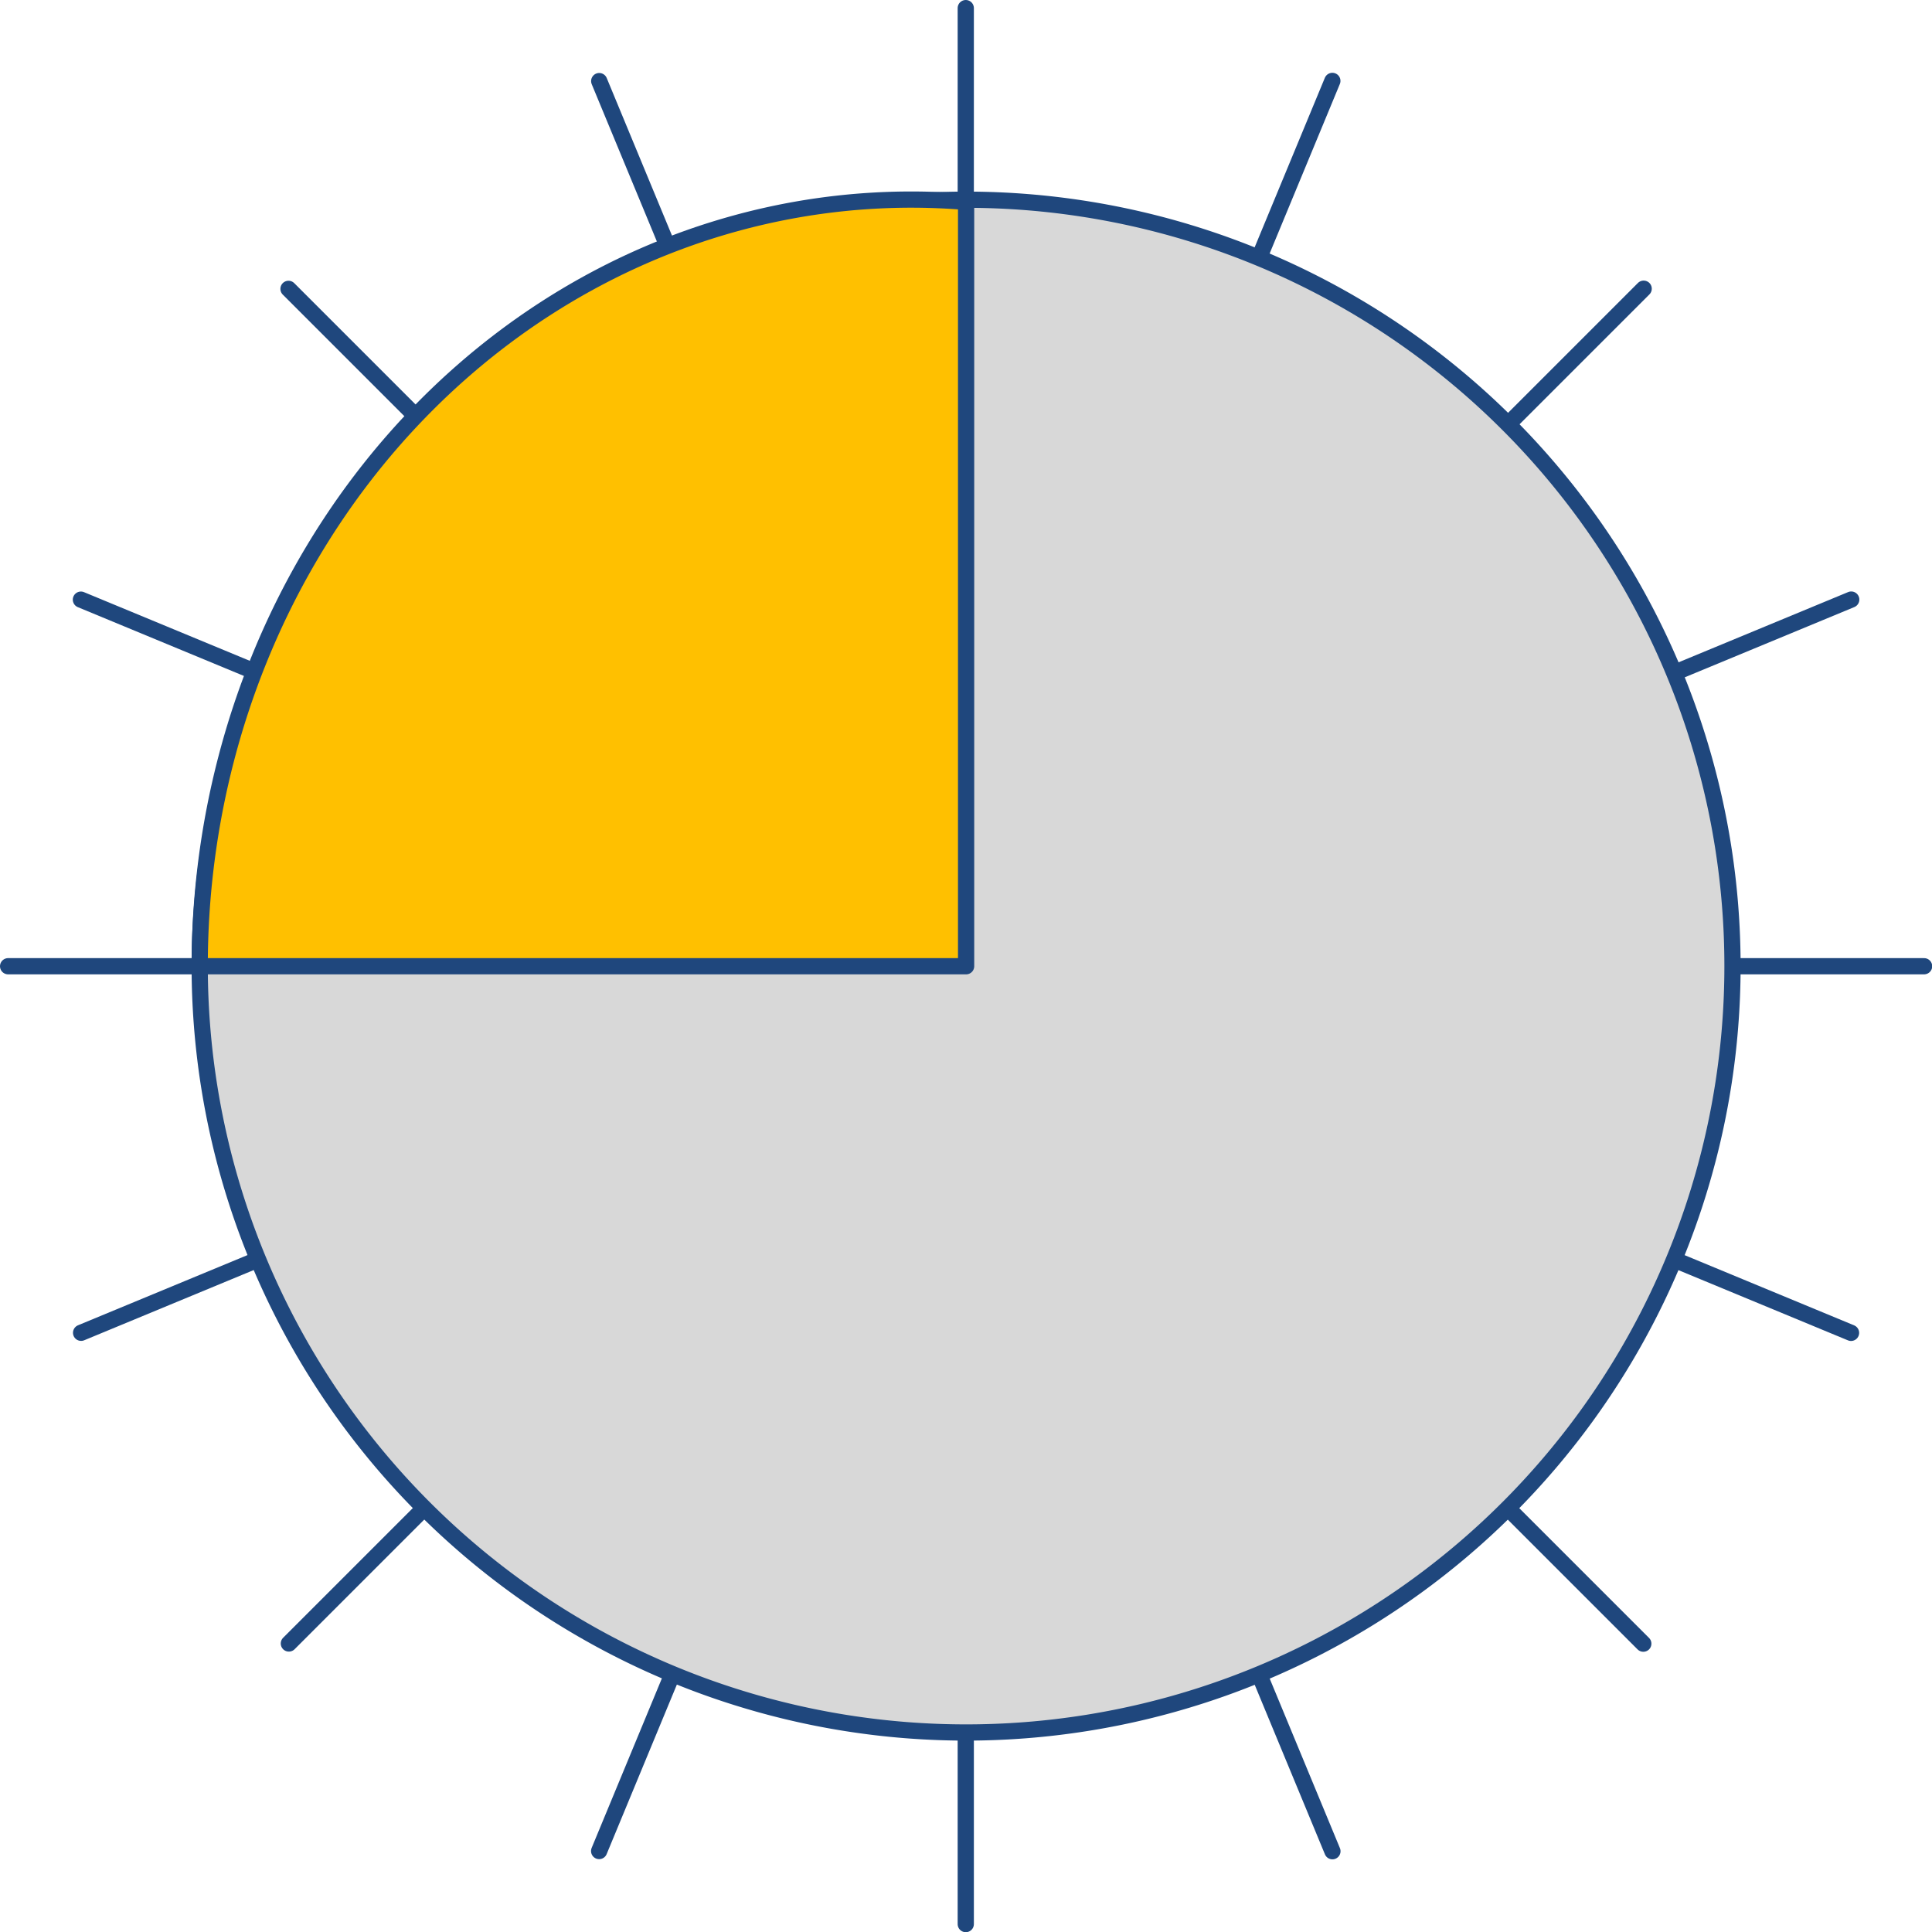 <?xml version="1.0" encoding="UTF-8" standalone="no"?>
<!DOCTYPE svg PUBLIC "-//W3C//DTD SVG 1.1//EN" "http://www.w3.org/Graphics/SVG/1.1/DTD/svg11.dtd">
<!-- Generated by Microsoft Visio, SVG Export cxp-led-state-ff-orange.svg Page-1 -->
<svg xmlns="http://www.w3.org/2000/svg" xmlns:xlink="http://www.w3.org/1999/xlink" xmlns:ev="http://www.w3.org/2001/xml-events"
		xmlns:v="http://schemas.microsoft.com/visio/2003/SVGExtensions/" width="0.397in" height="0.397in"
		viewBox="0 0 28.587 28.587" xml:space="preserve" color-interpolation-filters="sRGB" class="st5">
	<v:documentProperties v:langID="1033" v:metric="true" v:viewMarkup="false">
		<v:userDefs>
			<v:ud v:nameU="msvConvertTheme"/>
		</v:userDefs>
	</v:documentProperties>

	<style type="text/css">
	<![CDATA[
		.st1 {fill:none;stroke:none;stroke-linecap:round;stroke-linejoin:round;stroke-width:0.24}
		.st2 {stroke:#1f477d;stroke-linecap:round;stroke-linejoin:round;stroke-width:0.24}
		.st3 {fill:#d8d8d8;stroke:#1f477d;stroke-linecap:round;stroke-linejoin:round;stroke-width:0.24}
		.st4 {fill:#ffc000;stroke:#1f477d;stroke-linecap:round;stroke-linejoin:round;stroke-width:0.24}
		.st5 {fill:none;fill-rule:evenodd;font-size:12px;overflow:visible;stroke-linecap:square;stroke-miterlimit:3}
	]]>
	</style>

	<g v:mID="0" v:index="1" v:groupContext="foregroundPage">
		<title>Page-1</title>
		<v:pageProperties v:drawingScale="0.0393701" v:pageScale="0.0393701" v:drawingUnits="24" v:shadowOffsetX="8.50394"
				v:shadowOffsetY="-8.50394"/>
		<g id="group316-1" transform="translate(0.12,-0.12)" v:mID="316" v:groupContext="group">
			<title>Sheet.316</title>
			<g id="shape313-2" v:mID="313" v:groupContext="shape">
				<title>Sheet.313</title>
				<rect x="0" y="0.24" width="28.346" height="28.346" class="st1"/>
			</g>
			<g id="group45-4" transform="translate(5.27894E-06,-2.34497E-05)" v:mID="45" v:groupContext="group">
				<title>Sheet.45</title>
				<g id="shape46-5" v:mID="46" v:groupContext="shape" transform="translate(24.365,-15.822) rotate(45)">
					<title>Sheet.46</title>
					<path d="M0 28.59 L28.35 28.59" class="st2"/>
				</g>
				<g id="shape47-8" v:mID="47" v:groupContext="shape" transform="translate(-16.062,4.222) rotate(-45)">
					<title>Sheet.47</title>
					<path d="M0 28.59 L28.35 28.59" class="st2"/>
				</g>
				<g id="shape48-11" v:mID="48" v:groupContext="shape" transform="translate(42.76,0.24) rotate(90)">
					<title>Sheet.48</title>
					<path d="M0 28.59 L28.35 28.59" class="st2"/>
				</g>
				<g id="shape49-14" v:mID="49" v:groupContext="shape" transform="translate(0,-14.173)">
					<title>Sheet.49</title>
					<path d="M0 28.59 L28.35 28.59" class="st2"/>
				</g>
				<g id="shape50-17" v:mID="50" v:groupContext="shape" transform="translate(46.008,12.258) rotate(112.5)">
					<title>Sheet.50</title>
					<path d="M0 28.59 L28.35 28.59" class="st2"/>
				</g>
				<g id="shape51-20" v:mID="51" v:groupContext="shape" transform="translate(12.018,-17.421) rotate(22.5)">
					<title>Sheet.51</title>
					<path d="M0 28.59 L28.35 28.59" class="st2"/>
				</g>
				<g id="shape52-23" v:mID="52" v:groupContext="shape" transform="translate(35.16,-9.621) rotate(67.5)">
					<title>Sheet.52</title>
					<path d="M0 28.59 L28.35 28.59" class="st2"/>
				</g>
				<g id="shape53-26" v:mID="53" v:groupContext="shape" transform="translate(-9.861,-6.573) rotate(-22.5)">
					<title>Sheet.53</title>
					<path d="M0 28.59 L28.35 28.59" class="st2"/>
				</g>
				<g id="shape54-29" v:mID="54" v:groupContext="shape" transform="translate(2.835,-2.835)">
					<title>Circle.14</title>
					<v:userDefs>
						<v:ud v:nameU="visVersion" v:val="VT0(14):26"/>
					</v:userDefs>
					<path d="M0 17.25 A11.339 11.339 0 0 1 22.68 17.25 A11.339 11.339 0 0 1 0 17.25 Z" class="st3"/>
				</g>
				<g id="shape55-31" v:mID="55" v:groupContext="shape" transform="translate(2.835,-14.173)">
					<title>Sheet.55</title>
					<path d="M11.34 28.59 L11.34 17.28 A10.529 11.339 -180 0 0 0 28.59 L11.34 28.59 Z" class="st4"/>
				</g>
			</g>
		</g>
	</g>
</svg>

